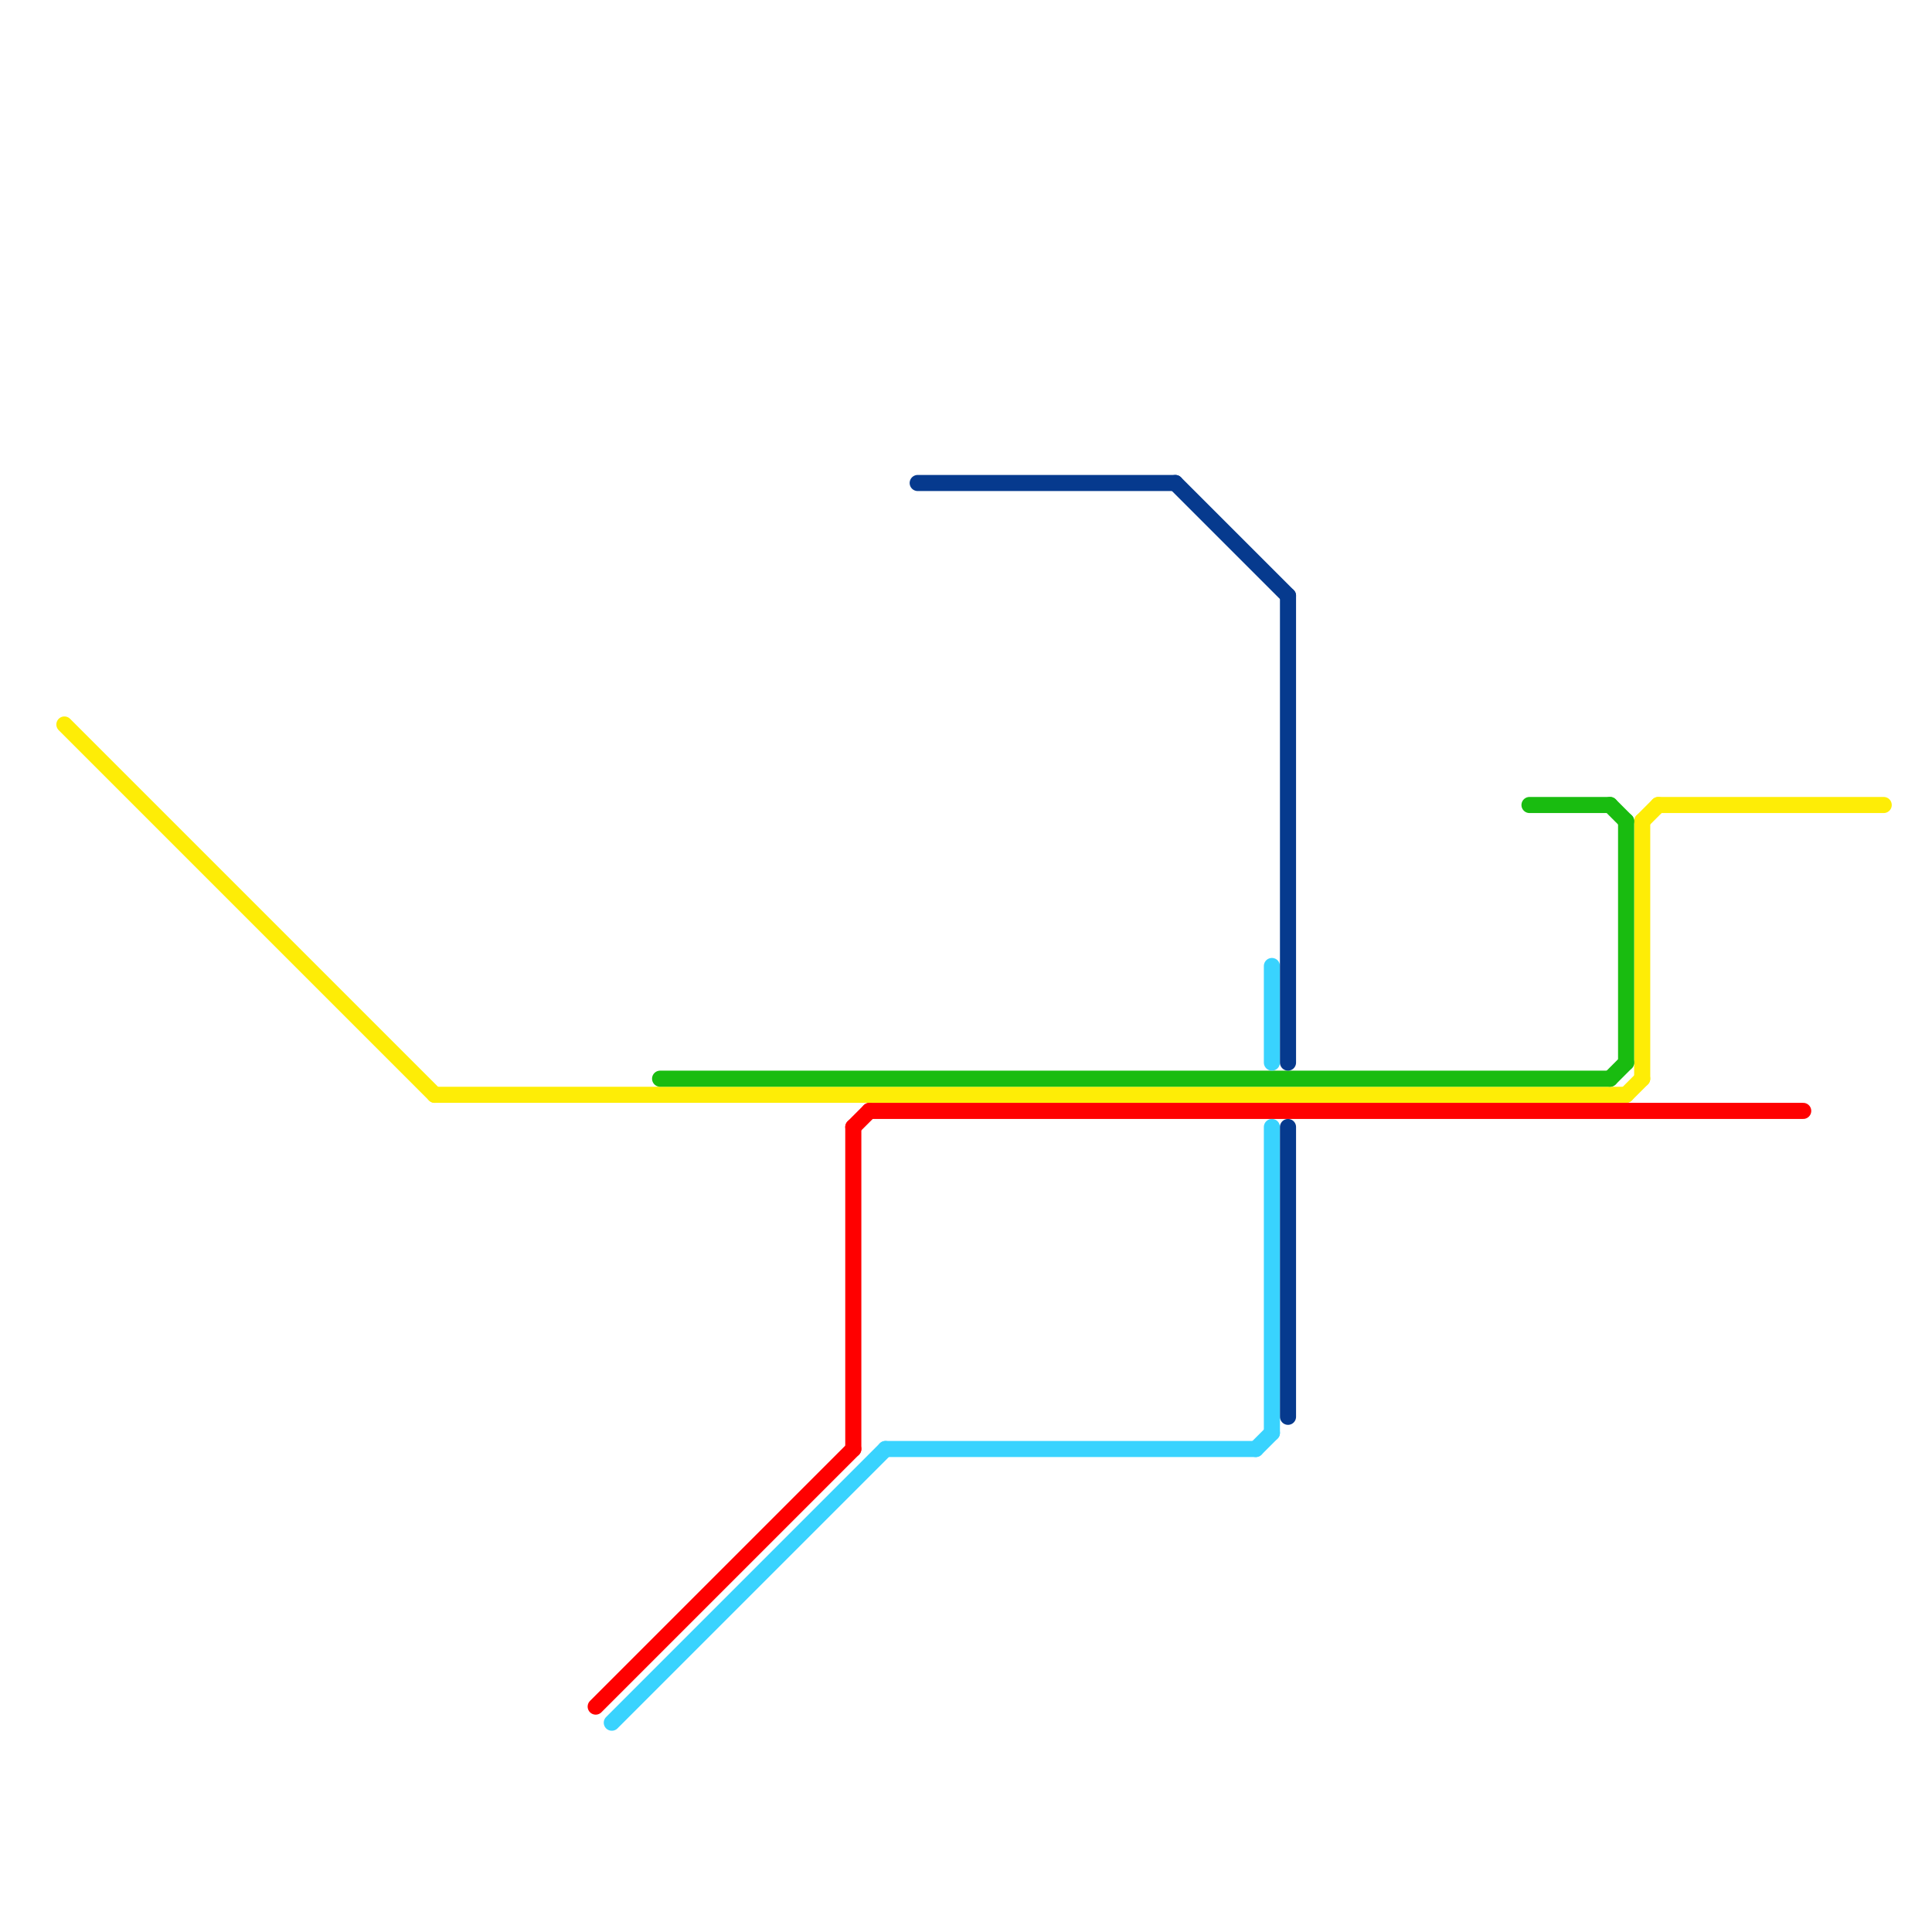 
<svg version="1.1" xmlns="http://www.w3.org/2000/svg" viewBox="0 0 120 120">
<style>text { font: 1px Helvetica; font-weight: 600; white-space: pre; dominant-baseline: central; } line { stroke-width: 1; fill: none; stroke-linecap: round; stroke-linejoin: round; } .c0 { stroke: #feed06 } .c1 { stroke: #19bc10 } .c2 { stroke: #ff0000 } .c3 { stroke: #39d3fe } .c4 { stroke: #063a8e }</style><defs><g id="wm-xf"><circle r="1.2" fill="#000"/><circle r="0.9" fill="#fff"/><circle r="0.6" fill="#000"/><circle r="0.3" fill="#fff"/></g><g id="wm"><circle r="0.6" fill="#000"/><circle r="0.3" fill="#fff"/></g></defs><line class="c0" x1="102" y1="51" x2="102" y2="67"/><line class="c0" x1="4" y1="45" x2="27" y2="68"/><line class="c0" x1="27" y1="68" x2="101" y2="68"/><line class="c0" x1="102" y1="51" x2="103" y2="50"/><line class="c0" x1="101" y1="68" x2="102" y2="67"/><line class="c0" x1="103" y1="50" x2="117" y2="50"/><line class="c1" x1="100" y1="50" x2="101" y2="51"/><line class="c1" x1="95" y1="50" x2="100" y2="50"/><line class="c1" x1="100" y1="67" x2="101" y2="66"/><line class="c1" x1="101" y1="51" x2="101" y2="66"/><line class="c1" x1="41" y1="67" x2="100" y2="67"/><line class="c2" x1="37" y1="106" x2="53" y2="90"/><line class="c2" x1="53" y1="70" x2="53" y2="90"/><line class="c2" x1="53" y1="70" x2="54" y2="69"/><line class="c2" x1="54" y1="69" x2="112" y2="69"/><line class="c3" x1="38" y1="107" x2="55" y2="90"/><line class="c3" x1="79" y1="60" x2="79" y2="66"/><line class="c3" x1="55" y1="90" x2="78" y2="90"/><line class="c3" x1="79" y1="70" x2="79" y2="89"/><line class="c3" x1="78" y1="90" x2="79" y2="89"/><line class="c4" x1="57" y1="30" x2="73" y2="30"/><line class="c4" x1="80" y1="70" x2="80" y2="88"/><line class="c4" x1="80" y1="37" x2="80" y2="66"/><line class="c4" x1="73" y1="30" x2="80" y2="37"/>
</svg>
